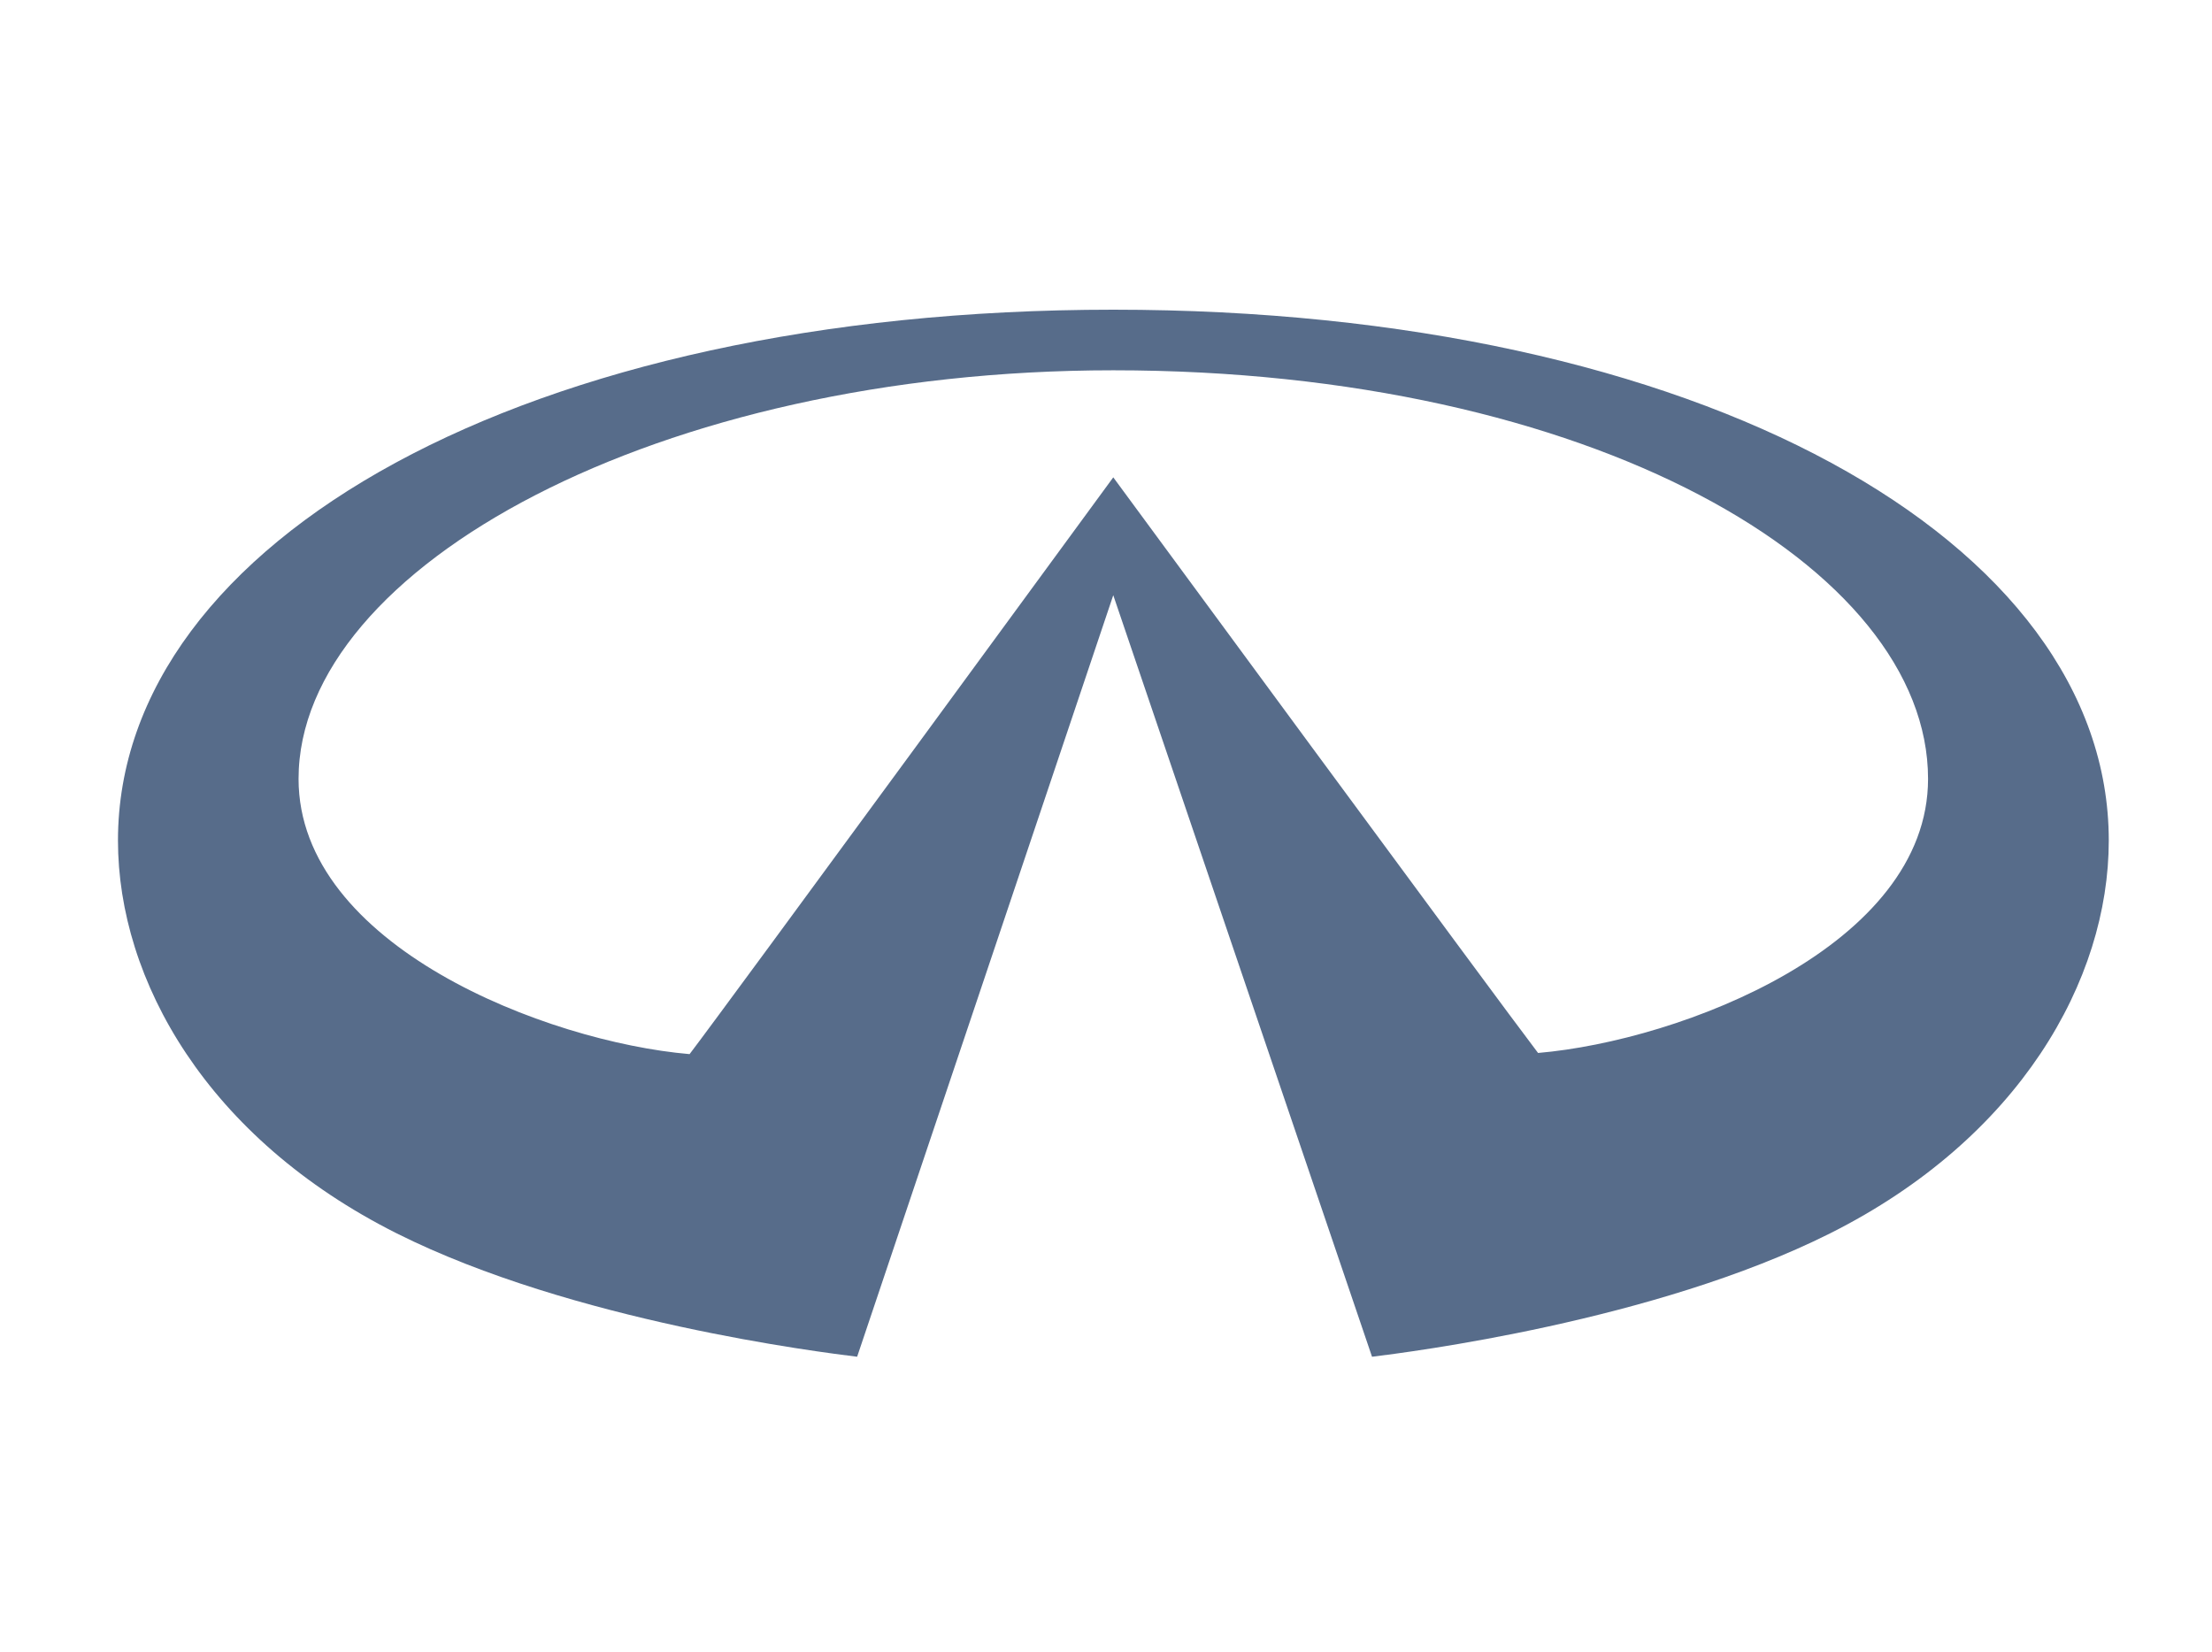 <svg width="150" height="112" viewBox="0 0 150 112" fill="none" xmlns="http://www.w3.org/2000/svg">
<path d="M104.299 71.4C101.618 67.895 75.493 32.368 75.493 32.368C75.493 32.368 49.268 68.196 46.762 71.479C37.076 70.645 20.246 64.127 20.246 52.815C20.246 38.431 44.682 25.109 75.493 25.109C107.85 25.109 130.745 38.431 130.745 52.815C130.745 64.127 113.998 70.567 104.299 71.4ZM75.493 21C35.698 21 8 36.682 8 56.994C8 66.469 14.056 77.189 26.908 83.636C38.838 89.614 55.69 91.697 58.124 91.999L75.493 40.36L93.04 92C95.466 91.698 112.165 89.614 124.096 83.636C136.941 77.19 143 66.469 143 56.994C143 36.682 115.293 21 75.493 21Z" fill="#576C8A"/>
</svg>
